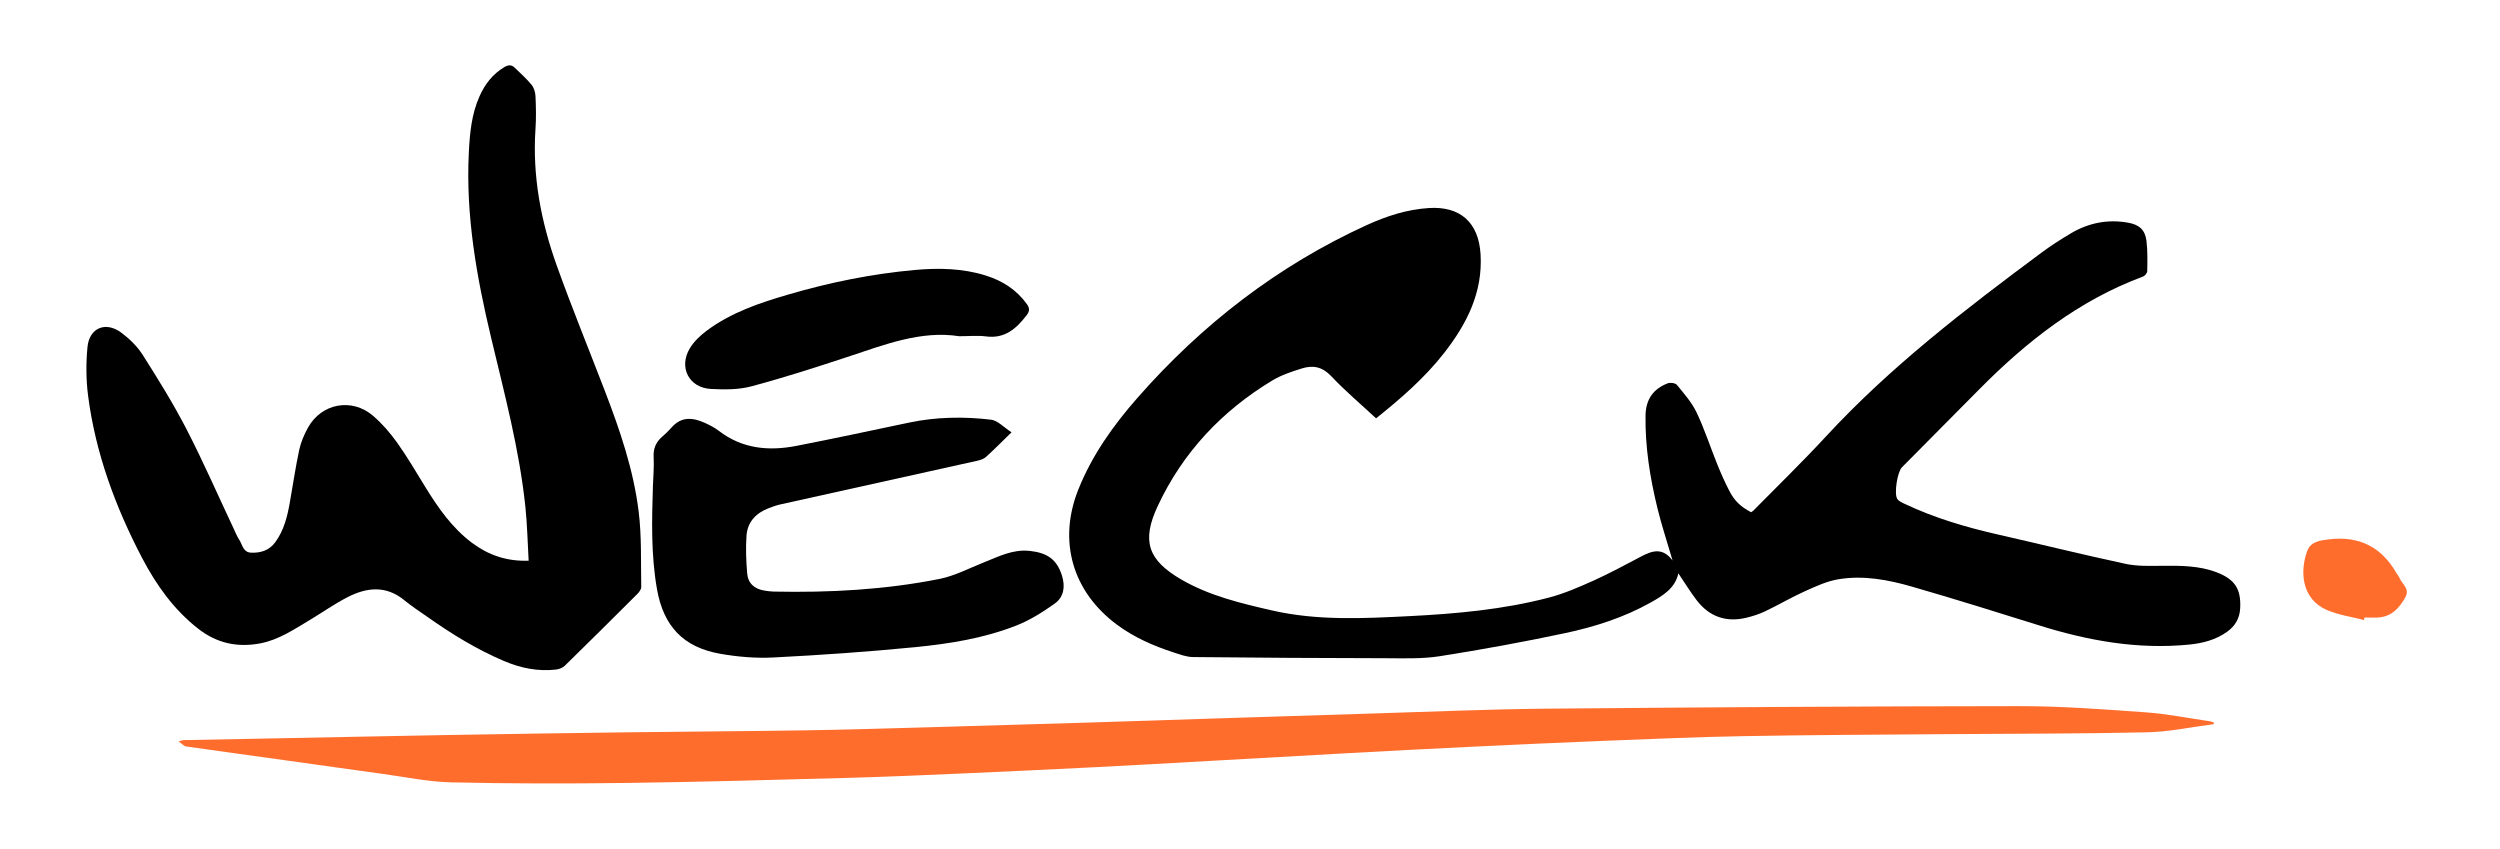 <?xml version="1.0" encoding="UTF-8"?>
<svg xmlns="http://www.w3.org/2000/svg" version="1.1" viewBox="0 0 944.36 320.64">
  <defs>
    <style>
      .cls-1 {
        fill: #ff6d2d;
      }
    </style>
  </defs>
  <!-- Generator: Adobe Illustrator 28.7.1, SVG Export Plug-In . SVG Version: 1.2.0 Build 142)  -->
  <g>
    <g id="Camada_1">
      <g>
        <path d="M519.8,158.02c-5.85-5.44-11.72-10.38-16.94-15.93-3.35-3.56-6.93-4.23-11.09-2.91-3.8,1.2-7.71,2.47-11.1,4.51-19.1,11.51-33.85,27.18-43.33,47.43-6.22,13.28-3.72,20.49,8.98,27.84,10.56,6.11,22.28,8.89,34.03,11.6,17.24,3.97,34.68,3.06,52.09,2.18,17.71-.89,35.39-2.49,52.61-6.99,5.81-1.52,11.42-3.97,16.92-6.44,6.15-2.77,12.09-6.01,18.07-9.15,4.11-2.16,8.03-3.44,11.77,1.59-2.07-7.09-4.18-13.45-5.76-19.93-2.78-11.44-4.63-23.02-4.46-34.86.09-6.02,2.88-10.05,8.37-12.16.98-.38,2.91-.11,3.49.6,2.7,3.31,5.63,6.61,7.43,10.41,3.02,6.34,5.18,13.08,7.82,19.61,1.35,3.35,2.83,6.67,4.48,9.88,2.02,3.95,4.37,6.13,8.29,8.19.25-.18.6-.35.86-.62,9.14-9.29,18.51-18.36,27.35-27.93,24.4-26.42,52.76-48.17,81.48-69.5,3.53-2.62,7.26-5.01,11.04-7.26,6.72-3.99,13.99-5.45,21.74-4.05,4.18.76,6.37,2.7,6.88,6.89.46,3.76.35,7.6.29,11.41-.01.7-.87,1.77-1.58,2.03-24.24,9-43.98,24.51-61.92,42.65-9.72,9.82-19.47,19.61-29.18,29.43-1.7,1.72-3.01,9.93-1.75,11.91.56.88,1.82,1.41,2.85,1.9,11.2,5.3,23,8.78,35.05,11.53,16.12,3.67,32.18,7.64,48.34,11.11,4.43.95,9.14.78,13.72.74,7.08-.06,14.13-.1,20.85,2.52,6.8,2.65,9.11,6.33,8.73,13.55-.2,3.79-1.91,6.7-4.98,8.88-4.29,3.04-9.18,4.3-14.31,4.81-19.45,1.92-38.22-1.47-56.7-7.27-15.96-5.01-31.93-9.98-47.99-14.62-9.05-2.62-18.41-4.36-27.84-2.78-4.34.73-8.54,2.69-12.61,4.52-5.08,2.29-9.9,5.13-14.93,7.54-2.28,1.09-4.74,1.88-7.19,2.47-7.62,1.83-13.98-.38-18.74-6.6-2.48-3.24-4.62-6.75-6.93-10.17-1.22,5.6-5.76,8.37-10.37,10.97-10.16,5.71-21.21,9.23-32.5,11.63-15.69,3.33-31.48,6.22-47.33,8.71-6.63,1.04-13.49.77-20.25.75-24.3-.04-48.6-.18-72.9-.44-2.46-.03-4.97-.98-7.36-1.76-7.57-2.47-14.82-5.63-21.27-10.4-16.88-12.48-22.46-31.61-14.69-51.1,5.18-12.98,13.2-24.24,22.34-34.65,24.34-27.73,52.96-49.89,86.63-65.27,7.41-3.38,15.12-5.89,23.37-6.43,11.93-.79,18.88,5.43,19.61,17.43.88,14.41-5.16,26.24-13.64,37.16-7.57,9.74-16.89,17.69-25.83,24.85Z"/>
        <path d="M199.69,211.79c-.4-6.93-.53-13.67-1.23-20.35-2.27-21.68-7.9-42.7-12.93-63.82-5.5-23.04-9.64-46.19-8.43-70.02.37-7.27,1.01-14.45,4.03-21.21,2.04-4.59,4.96-8.39,9.34-11.02,1.47-.88,2.71-1.02,3.96.19,2.16,2.12,4.46,4.14,6.37,6.47.91,1.11,1.41,2.82,1.48,4.29.19,4.11.28,8.24,0,12.34-1.21,17.81,2.06,34.97,8.01,51.59,5.7,15.92,12.11,31.59,18.18,47.38,5.69,14.82,10.86,29.87,12.79,45.67,1.15,9.37.79,18.93.97,28.41.02.89-.79,1.96-1.49,2.66-9.08,9.07-18.19,18.12-27.37,27.09-.81.79-2.15,1.32-3.3,1.45-6.88.81-13.43-.56-19.76-3.25-10.23-4.36-19.64-10.14-28.7-16.53-2.96-2.09-6.03-4.05-8.82-6.35-6.99-5.78-14.35-4.92-21.66-1.13-4.94,2.56-9.52,5.81-14.31,8.67-5.87,3.5-11.57,7.37-18.48,8.7-8.68,1.66-16.49-.06-23.49-5.54-9.23-7.22-15.84-16.54-21.19-26.75-10.09-19.29-17.56-39.54-20.38-61.22-.79-6.06-.82-12.34-.23-18.43.71-7.28,6.89-9.81,12.77-5.42,3.09,2.31,6.05,5.17,8.09,8.4,5.81,9.15,11.56,18.4,16.53,28.03,6.32,12.25,11.85,24.91,17.73,37.39.71,1.5,1.33,3.07,2.23,4.46,1.2,1.86,1.41,4.72,4.5,4.83,3.63.13,6.81-.87,9.04-3.9,3.23-4.37,4.54-9.49,5.48-14.73,1.21-6.74,2.18-13.53,3.61-20.21.63-2.91,1.87-5.79,3.32-8.42,5.08-9.14,16.51-11.33,24.52-4.49,3.46,2.96,6.53,6.52,9.18,10.24,3.81,5.33,7.11,11.01,10.55,16.6,4.9,7.96,10.17,15.59,17.8,21.26,6.17,4.58,13,6.97,21.32,6.68Z"/>
        <path class="cls-1" d="M836.25,273.55c-8.42,1.07-16.82,2.89-25.25,3.08-25.75.57-51.52.49-77.28.7-24.98.2-49.97.29-74.95.74-17.33.31-34.65,1.06-51.97,1.74-17.51.69-35.01,1.51-52.51,2.35-14.95.72-29.9,1.51-44.85,2.33-17.59.96-35.17,1.98-52.75,2.96-14.07.78-28.13,1.6-42.2,2.31-16.81.85-33.63,1.65-50.45,2.39-14.87.65-29.73,1.31-44.61,1.71-27.61.75-55.22,1.53-82.84,1.89-22.04.29-44.09.28-66.13-.22-8.64-.19-17.25-2.02-25.86-3.19-11.9-1.62-23.79-3.33-35.69-4.99-12.86-1.79-25.73-3.53-38.59-5.38-.81-.12-1.51-.97-2.89-1.92,1.28-.32,1.63-.47,1.98-.48,10.77-.22,21.55-.41,32.32-.62,22.92-.44,45.84-.93,68.76-1.33,22.43-.39,44.86-.72,67.29-1.01,22.24-.28,44.48-.39,66.72-.74,15.67-.25,31.33-.73,47-1.17,19.77-.55,39.55-1.14,59.32-1.75,18.21-.56,36.41-1.18,54.61-1.76,18.5-.59,37-1.19,55.5-1.75,20.85-.63,41.7-1.55,62.55-1.74,59.77-.53,119.54-.92,179.31-.96,15.93-.01,31.88,1.2,47.79,2.34,8.16.58,16.23,2.23,24.35,3.41.45.07.88.29,1.31.44,0,.2,0,.4,0,.59Z"/>
        <path d="M382.09,163.31c-3.75,3.65-6.62,6.59-9.68,9.33-.87.78-2.21,1.18-3.4,1.44-24.73,5.51-49.46,10.96-74.19,16.45-1.52.34-3,.89-4.46,1.44-4.8,1.82-8,5.21-8.37,10.36-.34,4.75-.14,9.57.26,14.32.31,3.76,2.84,5.88,6.56,6.45,1.16.18,2.33.35,3.5.37,21.01.43,41.93-.67,62.56-4.78,5.76-1.15,11.18-4.02,16.71-6.22,5.62-2.22,10.98-5.07,17.41-4.37,6.66.73,10.21,3.23,12.14,9.26,1.32,4.15.79,8.14-2.71,10.63-4.49,3.2-9.28,6.24-14.38,8.25-12.28,4.85-25.31,6.94-38.35,8.22-17.82,1.75-35.71,2.99-53.59,3.9-6.68.34-13.54-.25-20.15-1.42-13.85-2.46-21.33-10.43-23.78-24.4-2.26-12.91-1.96-25.94-1.53-38.97.12-3.62.47-7.26.27-10.86-.18-3.22.82-5.66,3.2-7.72,1.26-1.09,2.47-2.25,3.56-3.5,3.69-4.23,8.03-3.81,12.54-1.77,1.86.84,3.74,1.8,5.35,3.04,8.85,6.8,18.86,7.7,29.32,5.66,14.21-2.77,28.36-5.81,42.53-8.79,10.27-2.16,20.65-2.32,30.98-1.09,2.52.3,4.76,2.87,7.68,4.74Z"/>
        <path d="M362.33,127.01c-14.4-2.28-28.33,3.23-42.46,7.9-11.96,3.95-23.96,7.81-36.13,11.05-4.81,1.28-10.11,1.22-15.15.97-8.34-.41-12.35-8.19-7.99-15.39,1.57-2.59,3.98-4.86,6.44-6.69,9.26-6.87,20.04-10.48,30.96-13.66,15.53-4.53,31.34-7.74,47.45-9.2,9.08-.83,18.21-.67,27.05,2.13,6.22,1.97,11.48,5.33,15.37,10.72,1.1,1.52,1.13,2.67-.01,4.16-3.91,5.12-8.29,9.05-15.47,8.07-2.98-.4-6.06-.07-10.06-.07Z"/>
        <path class="cls-1" d="M892.99,234.22c-4.67-1.22-9.58-1.89-13.97-3.77-9.76-4.18-10.27-14.76-7.48-22.32,1.35-3.65,5.02-4.01,8.35-4.41,11.21-1.33,19.68,2.87,25.31,12.7.39.68.96,1.27,1.25,1.99.95,2.34,4,3.95,2.12,7.28-2.24,3.96-5.01,7.05-9.79,7.53-1.84.19-3.72.03-5.58.03l-.22.97Z"/>
      </g>
    </g>
  </g>
</svg>